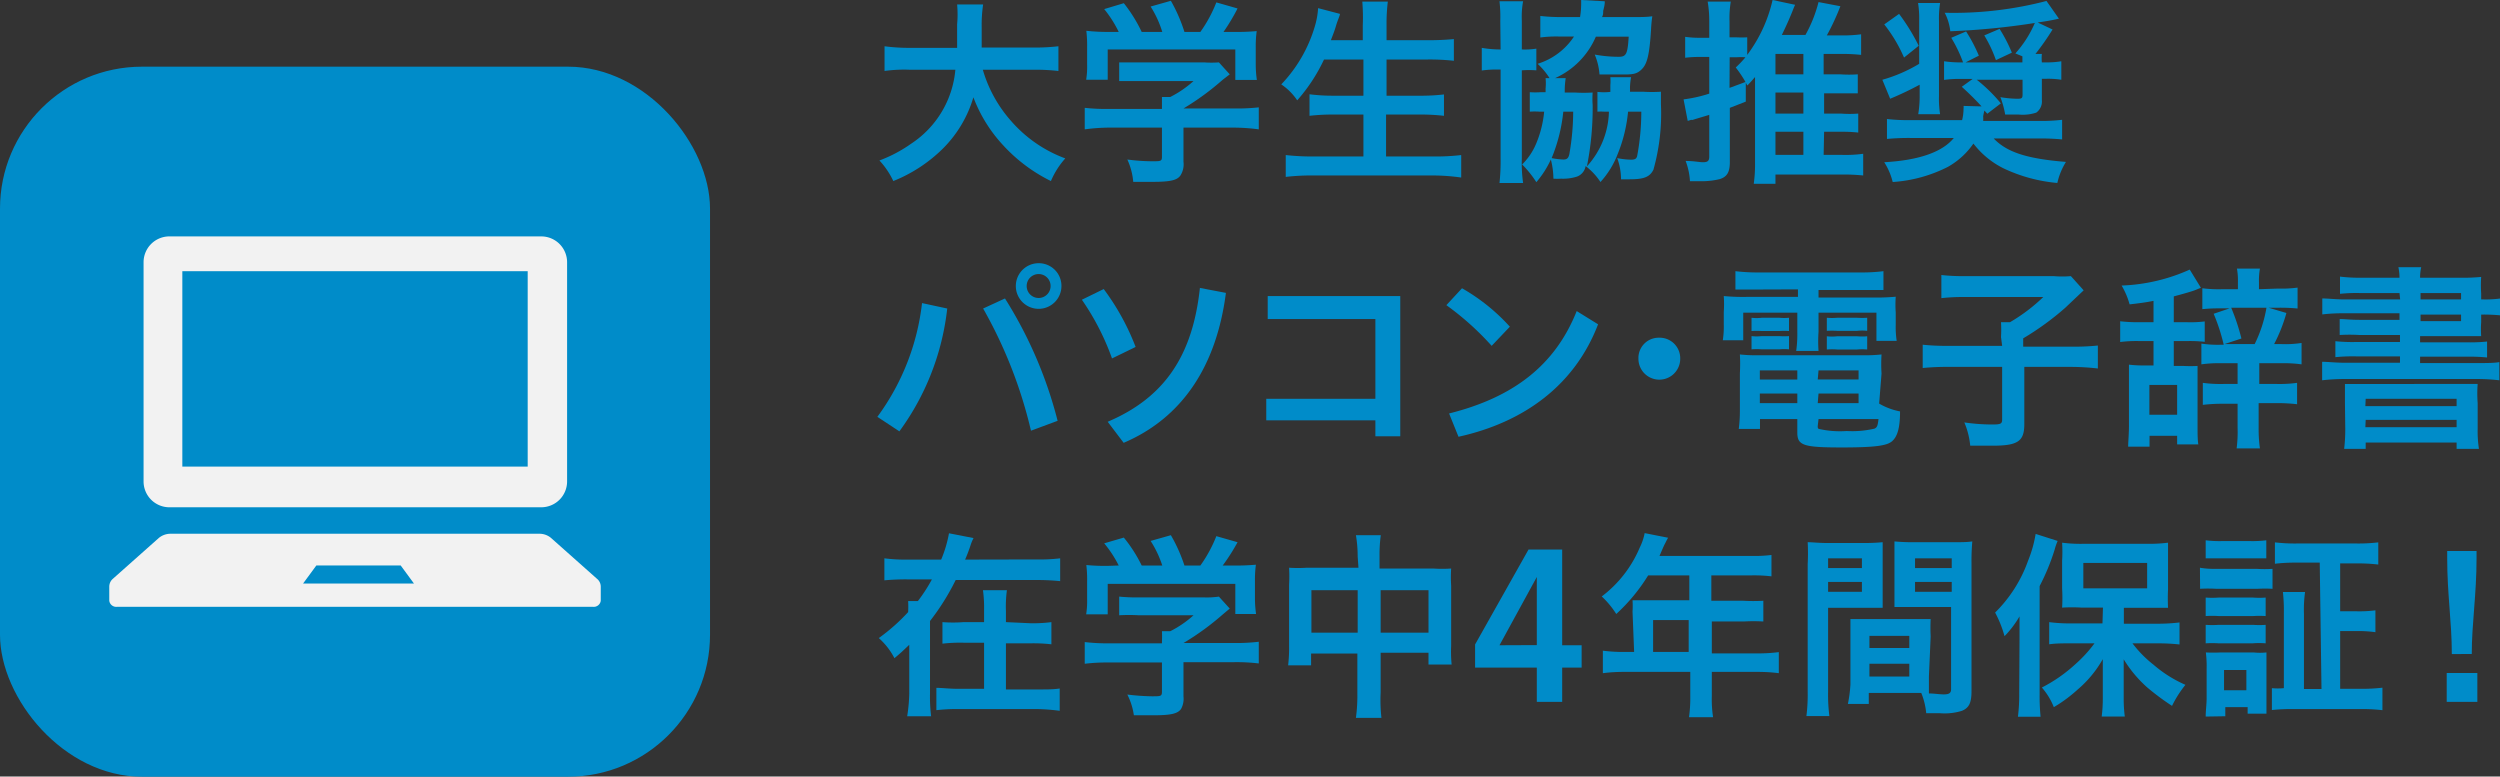 <svg xmlns="http://www.w3.org/2000/svg" width="156.72" height="48.68" viewBox="0 0 156.72 48.68"><rect x="0" y="0" width="156.72" height="48.68" fill="#333333" stroke="none"/><defs><style>.e5dbdc26-2585-41b6-a626-25c60c6ea3a3{fill:#008cc9;}.f330a5a7-eb54-4116-8c33-96cf8905a0a5{fill:#f2f2f2;}</style></defs><g id="bfdd9a7c-18c5-4c89-81db-ef71df37bd20" data-name="レイヤー 2"><g id="b9652420-d445-4e24-af44-a2020af63045" data-name="画像"><path class="e5dbdc26-2585-41b6-a626-25c60c6ea3a3" d="M61.61,4.37a8.35,8.35,0,0,0,1.77,3.21,8.32,8.32,0,0,0,3.4,2.35,5.15,5.15,0,0,0-.9,1.42,10.12,10.12,0,0,1-3-2.25,9.15,9.15,0,0,1-1.86-3,7.53,7.53,0,0,1-2,3.3A9.39,9.39,0,0,1,56,11.35a5.05,5.05,0,0,0-.87-1.29,8.69,8.69,0,0,0,2-1.06,6.19,6.19,0,0,0,2.76-4.63H57a8.83,8.83,0,0,0-1.55.08V2.9A11.71,11.71,0,0,0,57,3h3c0-.62,0-.82,0-1.47A6.88,6.88,0,0,0,60,.28h1.63a9,9,0,0,0-.09,1.45c0,.51,0,.79,0,1.25h3.26a12.38,12.38,0,0,0,1.55-.08V4.45a13.1,13.1,0,0,0-1.53-.08Z"/><path class="e5dbdc26-2585-41b6-a626-25c60c6ea3a3" d="M69.49,8A11.75,11.75,0,0,0,68,8.11V6.76a12.54,12.54,0,0,0,1.48.07h3.36V6.74c0-.23,0-.46,0-.66h.52a6.61,6.61,0,0,0,1.46-1H71.39c-.5,0-.84,0-1.23,0V3.91c.36,0,.72,0,1.24,0h4.07a6.37,6.37,0,0,0,.94,0l.68.75L76.65,5a16.69,16.69,0,0,1-2.46,1.8h3.2a12.28,12.28,0,0,0,1.52-.07V8.11A12,12,0,0,0,77.38,8H74.19v2.14A1.31,1.31,0,0,1,74,11c-.21.3-.64.4-1.74.4l-1.22,0A4.13,4.13,0,0,0,70.67,10a12.26,12.26,0,0,0,1.54.11c.54,0,.63,0,.63-.27V8ZM70.13,2A7.28,7.28,0,0,0,69.22.57L70.45.2A9.25,9.25,0,0,1,71.57,2h1.29A6.43,6.43,0,0,0,72.13.41L73.4.05A10,10,0,0,1,74.25,2h1a8.47,8.47,0,0,0,1-1.85l1.33.38A12.55,12.55,0,0,1,76.7,2h.56a14.19,14.19,0,0,0,1.52-.05,7,7,0,0,0-.06,1V4.07a6.91,6.91,0,0,0,.07.94H77.44V3.1h-8V5H68.09a5.3,5.3,0,0,0,.06-.94V2.93a7.63,7.63,0,0,0-.05-1A11.88,11.88,0,0,0,69.56,2Z"/><path class="e5dbdc26-2585-41b6-a626-25c60c6ea3a3" d="M83,3.73a10.71,10.71,0,0,1-1.68,2.56,3.68,3.68,0,0,0-1-1,8.87,8.87,0,0,0,2.09-3.59A5.08,5.08,0,0,0,82.63.51L84,.87c0,.1-.15.41-.24.72s-.16.49-.33.93h2V1.58A12.32,12.32,0,0,0,85.4.1H87a11.38,11.38,0,0,0-.08,1.48v.94h2.56a16.55,16.55,0,0,0,1.66-.07V3.81a14.06,14.06,0,0,0-1.62-.08h-2.6V6H89a12.43,12.43,0,0,0,1.52-.08V7.26A13.19,13.19,0,0,0,89,7.18H86.89V9.81h3a13.79,13.79,0,0,0,1.71-.09v1.41A12.72,12.72,0,0,0,89.88,11H82.36a14,14,0,0,0-1.76.09V9.72a14.91,14.91,0,0,0,1.72.09h3.15V7.18H83.59a12.8,12.8,0,0,0-1.5.08V5.91A11.5,11.5,0,0,0,83.56,6h1.91V3.73Z"/><path class="e5dbdc26-2585-41b6-a626-25c60c6ea3a3" d="M94.05,1.33A8.72,8.72,0,0,0,94,.08h1.48a5.41,5.41,0,0,0-.08,1.21V3.1a4.5,4.5,0,0,0,.91-.05V4.41a5.89,5.89,0,0,0-.91,0V9.93a9,9,0,0,0,.08,1.54H94a12.68,12.68,0,0,0,.07-1.56V4.36H94a6.82,6.82,0,0,0-1.11.06V3A6.75,6.75,0,0,0,94,3.1h.07ZM97.14,4.9A4.56,4.56,0,0,0,96.39,4a4.21,4.21,0,0,0,2.28-1.71h-.91a7.61,7.61,0,0,0-1.2.06V1a11,11,0,0,0,1.27.07h1.22a5,5,0,0,0,.07-.84c0-.05,0-.12,0-.23l1.48.08c0,.11,0,.23-.1.6,0,.17,0,.24-.07.39h2c.46,0,.78,0,1.15-.05a8.52,8.52,0,0,0-.08.85c-.1,1.57-.24,2.15-.6,2.49s-.63.31-1.57.31c-.28,0-.5,0-1.06,0a4,4,0,0,0-.3-1.25,8.29,8.29,0,0,0,1.5.14c.48,0,.56-.17.63-1.26h-2.06A5,5,0,0,1,97.48,4.9h.67a5.8,5.8,0,0,0-.06.67s0,.11,0,.23h.63a9.1,9.1,0,0,0,1.12,0,5.48,5.48,0,0,0,0,.78,18.5,18.5,0,0,1-.36,3.85A5.27,5.27,0,0,0,100.86,7h-.3a3.19,3.19,0,0,0-.42,0V5.76a3.49,3.49,0,0,0,.81,0c0-.16,0-.31,0-.42a3.07,3.07,0,0,0,0-.5h1.3a3.86,3.86,0,0,0-.07.7,1.41,1.41,0,0,1,0,.21H103a9.1,9.1,0,0,0,1.12,0c0,.29,0,.39,0,.77a13,13,0,0,1-.47,4.12c-.23.45-.58.6-1.49.6h-.54a3.92,3.92,0,0,0-.24-1.33,4.62,4.62,0,0,0,.87.1c.24,0,.34-.06.38-.23A14.94,14.94,0,0,0,102.89,7h-.83a9.32,9.32,0,0,1-.66,2.68,5.54,5.54,0,0,1-1.07,1.73,4.09,4.09,0,0,0-.93-1,.85.85,0,0,1-.54.66,2.84,2.84,0,0,1-1,.13,3.62,3.62,0,0,1-.48,0A5,5,0,0,0,97.22,10a6,6,0,0,1-.91,1.42,6.56,6.56,0,0,0-.89-1.11A4,4,0,0,0,96.3,9a6.76,6.76,0,0,0,.5-2h-.3a4.23,4.23,0,0,0-.6,0V5.78a5.4,5.4,0,0,0,.69,0h.3V5.55a3.38,3.38,0,0,0,0-.65ZM98,7a10.35,10.35,0,0,1-.73,2.91A4.35,4.35,0,0,0,98,10c.23,0,.32-.08.38-.34A15.64,15.64,0,0,0,98.62,7Z"/><path class="e5dbdc26-2585-41b6-a626-25c60c6ea3a3" d="M114.32,9.71h1.16a8.11,8.11,0,0,0,1.32-.07V11a12.6,12.6,0,0,0-1.37-.06H111.3v.58h-1.36a8.89,8.89,0,0,0,.08-1.3V4.83c-.16.18-.24.28-.48.53a1.14,1.14,0,0,1-.1-.19v1.2l-1,.39v3.4c0,.64-.18.93-.64,1.07a4.73,4.73,0,0,1-1.17.13l-.69,0a4.25,4.25,0,0,0-.27-1.27c.52,0,.85.08,1.1.08s.38-.07.38-.34V7.2l-.87.26-.18.06a.25.25,0,0,0-.11,0l-.19.06-.26-1.35a8.73,8.73,0,0,0,1.61-.36V3.57h-.62a7.33,7.33,0,0,0-.89.05V2.31a6.67,6.67,0,0,0,.92.06h.59v-1A7.31,7.31,0,0,0,107.05.1h1.45a6.32,6.32,0,0,0-.08,1.24v1h.42a6.73,6.73,0,0,0,.69,0v1.1A9.08,9.08,0,0,0,111.12,0l1.41.3c-.07.16-.07.16-.18.44-.25.61-.39.91-.65,1.45h1.48A8.51,8.51,0,0,0,114,.13l1.37.26a14.94,14.94,0,0,1-.85,1.83h.91a8.66,8.66,0,0,0,1.24-.07V3.44a11.18,11.18,0,0,0-1.24-.06h-1.11V4.66h1.05a7.76,7.76,0,0,0,1.09,0V5.85c-.28,0-.67,0-1.11,0h-1V7.12h1.06a7,7,0,0,0,1.08,0V8.31a9.11,9.11,0,0,0-1.08-.05h-1.06Zm-5.9-4.2,1-.37a7.14,7.14,0,0,0-.61-.91,6.75,6.75,0,0,0,.61-.64,5.06,5.06,0,0,0-.56,0h-.43Zm4.63-.85V3.38H111.3V4.66ZM111.3,7.12h1.75V5.8H111.3Zm0,2.59h1.75V8.26H111.3Z"/><path class="e5dbdc26-2585-41b6-a626-25c60c6ea3a3" d="M120.34,5.31a20.09,20.09,0,0,1-1.85.88L118,5a9.38,9.38,0,0,0,2.31-1V1.27a6.26,6.26,0,0,0-.07-1.08h1.38a6.14,6.14,0,0,0-.07,1.1V6.05a6.19,6.19,0,0,0,.07,1.11h-1.37A6.93,6.93,0,0,0,120.34,6Zm3.88,1.36c-.35-.39-.81-.84-1.24-1.23l.68-.49H123a6.87,6.87,0,0,0-1.13.06V3.84a7,7,0,0,0,1.19.07,8.52,8.52,0,0,0-.74-1.54l.93-.4a9.61,9.61,0,0,1,.8,1.52l-.83.42h3.56c0-.21,0-.27,0-.38l-.44-.18a7,7,0,0,0,1.22-1.91,45.11,45.11,0,0,1-5.3.52A3.31,3.31,0,0,0,121.91.8a23,23,0,0,0,6.38-.74l.78,1.11c-.45.1-.65.14-1.33.24l.93.44a15.92,15.92,0,0,1-1.07,1.53H128a2.65,2.65,0,0,0,0,.53h.22a5.28,5.28,0,0,0,1-.07V5a5.36,5.36,0,0,0-1-.06H128V6.27a.86.86,0,0,1-.35.79,2.69,2.69,0,0,1-1.11.12h-.84a5.65,5.65,0,0,0-.3-1.09,6.73,6.73,0,0,0,1,.1c.31,0,.39,0,.39-.25V5h-2.87a9.91,9.91,0,0,1,1.51,1.48l-.85.65-.18-.2a3.17,3.17,0,0,0-.08.37,1.66,1.66,0,0,1,0,.28h3.41a11,11,0,0,0,1.54-.07V8.74a14.49,14.49,0,0,0-1.51-.06h-2.78c.83.86,2.06,1.27,4.53,1.47a4.28,4.28,0,0,0-.54,1.32,9.89,9.89,0,0,1-3.38-.92A5.4,5.4,0,0,1,123.71,9a4.79,4.79,0,0,1-1.6,1.46,8.89,8.89,0,0,1-3.46.95,4.14,4.14,0,0,0-.53-1.24c2.15-.12,3.64-.63,4.36-1.52h-2.67a14.45,14.45,0,0,0-1.52.06V7.46a11.51,11.51,0,0,0,1.5.07H123a2.94,2.94,0,0,0,.09-.71.62.62,0,0,0,0-.18ZM119.05.87a12.49,12.49,0,0,1,1.23,2l-.92.74a9.21,9.21,0,0,0-1.24-2.08Zm6.3.94a9.65,9.65,0,0,1,.77,1.49l-1,.47a8,8,0,0,0-.73-1.55Z"/><path class="e5dbdc26-2585-41b6-a626-25c60c6ea3a3" d="M55,26.13A14.83,14.83,0,0,0,57.8,19l1.58.34a16,16,0,0,1-3,7.7Zm8-7.42a26.7,26.7,0,0,1,3.3,7.67L64.63,27a28.78,28.78,0,0,0-3-7.66Zm3.54-.78a1.43,1.43,0,1,1-1.43-1.43A1.42,1.42,0,0,1,66.54,17.93Zm-2.18,0a.75.75,0,0,0,1.5,0,.75.75,0,1,0-1.5,0Z"/><path class="e5dbdc26-2585-41b6-a626-25c60c6ea3a3" d="M69.19,18.12a15.06,15.06,0,0,1,2,3.63l-1.48.72a15.65,15.65,0,0,0-1.89-3.68Zm7.66.24c-.59,4.58-2.73,7.83-6.41,9.4l-1-1.32c3.52-1.5,5.32-4.09,5.78-8.39Z"/><path class="e5dbdc26-2585-41b6-a626-25c60c6ea3a3" d="M86.22,25V20H79.47V18.56h8.31v8.79H86.22v-1H79.38V25Z"/><path class="e5dbdc26-2585-41b6-a626-25c60c6ea3a3" d="M91.65,18.07a12.15,12.15,0,0,1,3,2.41l-1.14,1.2a17.7,17.7,0,0,0-2.84-2.55Zm-.81,7.85c4-1,6.64-3,8-6.42l1.34.83c-1.46,3.81-4.63,6.14-8.75,7.05Z"/><path class="e5dbdc26-2585-41b6-a626-25c60c6ea3a3" d="M105.33,22.49a1.31,1.31,0,0,1-2.62,0,1.27,1.27,0,0,1,1.3-1.32A1.29,1.29,0,0,1,105.33,22.49Z"/><path class="e5dbdc26-2585-41b6-a626-25c60c6ea3a3" d="M110.07,18.15c-.53,0-.87,0-1.28,0V17a11.84,11.84,0,0,0,1.39.08h6.5a11.1,11.1,0,0,0,1.39-.08v1.18c-.41,0-.71,0-1.26,0H114v.47h3.32a13.29,13.29,0,0,0,1.52-.05,7,7,0,0,0,0,1v.77a5.59,5.59,0,0,0,.06,1h-1.27V19.6H114v1.2A8.63,8.63,0,0,0,114,22H112.6a7.55,7.55,0,0,0,.07-1.17V19.6h-3.39v1.73H108a5.73,5.73,0,0,0,.06-1v-.77a7.27,7.27,0,0,0,0-1,13.18,13.18,0,0,0,1.52.05h3.13v-.47Zm7.73,7.15a4.07,4.07,0,0,0,1.31.49c0,1.08-.18,1.59-.5,1.87s-1.06.39-3.17.39c-2.41,0-2.77-.13-2.77-.94v-.84h-2.34v.62H109a9.17,9.17,0,0,0,.07-1.21V23.4a10.6,10.6,0,0,0,0-1.18,9.28,9.28,0,0,0,1.17.05h6.49a9.68,9.68,0,0,0,1.22-.05,9.52,9.52,0,0,0,0,1.2Zm-8-5.38a2.75,2.75,0,0,0,.64,0h1.1a3.3,3.3,0,0,0,.61,0v.83a5.16,5.16,0,0,0-.61,0h-1.1a5.6,5.6,0,0,0-.64,0Zm0,1.15a2.75,2.75,0,0,0,.64,0h1.1a4.51,4.51,0,0,0,.61,0v.83a3.17,3.17,0,0,0-.61,0h-1.1a3.9,3.9,0,0,0-.64,0Zm.52,2.15v.57h2.35v-.57Zm0,1.45v.6h2.35v-.6Zm3.63-.88h2.56v-.57H114Zm0,1.48h2.56v-.6H114Zm0,1.44c0,.1,0,.15.08.18a6,6,0,0,0,1.74.13,6.12,6.12,0,0,0,1.74-.15c.17-.08.2-.19.25-.6H114Zm.57-6.79a3.72,3.72,0,0,0,.65,0h1.25a5,5,0,0,0,.63,0v.82a2.84,2.84,0,0,0-.63,0h-1.25a5.35,5.35,0,0,0-.65,0Zm0,1.16a2.8,2.8,0,0,0,.65,0h1.25a3.41,3.41,0,0,0,.63,0v.83a3.41,3.41,0,0,0-.63,0h-1.25a4,4,0,0,0-.65,0Z"/><path class="e5dbdc26-2585-41b6-a626-25c60c6ea3a3" d="M125.44,21.13a8.38,8.38,0,0,0,0-.93H126a11,11,0,0,0,2.09-1.58h-4.91a12,12,0,0,0-1.48.07V17.24a12.14,12.14,0,0,0,1.47.07h5.57a6.32,6.32,0,0,0,1.08,0l.8.89-1.16,1.1a17.51,17.51,0,0,1-2.63,1.91v.52h3a13.93,13.93,0,0,0,1.68-.07V23.1A15,15,0,0,0,129.9,23h-3v3.59c0,1.08-.41,1.35-2,1.35l-1.39,0a4.93,4.93,0,0,0-.37-1.46,11.92,11.92,0,0,0,1.78.13c.5,0,.59-.05.59-.31V23h-3.31a15.6,15.6,0,0,0-1.67.07V21.61a14.77,14.77,0,0,0,1.7.07h3.28Z"/><path class="e5dbdc26-2585-41b6-a626-25c60c6ea3a3" d="M135,18.86c-.44.09-.87.15-1.5.22A4.77,4.77,0,0,0,133,17.9a11.35,11.35,0,0,0,4.27-1l.7,1.14-.42.17c-.29.1-.86.26-1.28.37V20.2h.86a7.27,7.27,0,0,0,1.08-.05v1.28a8.09,8.09,0,0,0-1.06-.05h-.88v1.56h.6a8.09,8.09,0,0,0,.89,0c0,.3,0,.64,0,1.11v2.63c0,.46,0,.92.05,1.18h-1.33v-.54h-1.73V28h-1.34c0-.29.05-.78.05-1.33V24c0-.38,0-.79,0-1.14a7.86,7.86,0,0,0,1,.05H135V21.38h-.92a8,8,0,0,0-1.17.06v-1.3a10.12,10.12,0,0,0,1.19.06h.9ZM134.74,26h1.74V24.13h-1.74Zm8.06-7.91a7.66,7.66,0,0,0,1.23-.06v1.31a11,11,0,0,0-1.18-.05h-.64l1.12.33a9.9,9.9,0,0,1-.77,1.95H143a6.73,6.73,0,0,0,1.28-.07v1.34a8.19,8.19,0,0,0-1.28-.07h-1.37v1.3h1.11A8.07,8.07,0,0,0,144,24v1.34a10.88,10.88,0,0,0-1.3-.07h-1.11v1.56a8.69,8.69,0,0,0,.08,1.28h-1.46a8.14,8.14,0,0,0,.06-1.29V25.31h-.88a10.75,10.75,0,0,0-1.3.07V24a8.25,8.25,0,0,0,1.29.07h.89v-1.3h-1a7.8,7.8,0,0,0-1.27.07V21.54a7,7,0,0,0,1.27.07h.13a11.94,11.94,0,0,0-.63-1.94l1-.34h-.56a10.41,10.41,0,0,0-1.15.05V18.07a7.89,7.89,0,0,0,1.23.06h1V17.7a4.22,4.22,0,0,0-.06-.86h1.44a4.4,4.4,0,0,0-.06.86v.43Zm-1.46,3.48a8.14,8.14,0,0,0,.74-2.28h-2.21a13.37,13.37,0,0,1,.64,1.93l-1.06.35Z"/><path class="e5dbdc26-2585-41b6-a626-25c60c6ea3a3" d="M150.42,18.37H147.9a9.79,9.79,0,0,0-1.21.05V17.34a10,10,0,0,0,1.35.07h2.38a3.34,3.34,0,0,0-.07-.66h1.43a3,3,0,0,0-.07.66h2.48a11.81,11.81,0,0,0,1.35-.05,7.88,7.88,0,0,0,0,1.05v.36h.1a7,7,0,0,0,1.12-.06v1.06a10.89,10.89,0,0,0-1.16-.05h-.06v.48a6,6,0,0,0,0,.87c-.36,0-.73,0-1.27,0h-2.56v.39h2.93a10.19,10.19,0,0,0,1.27-.05v1a10.9,10.9,0,0,0-1.27-.05h-2.93v.4h3.56c.62,0,1.06,0,1.41-.06v1.14a11.94,11.94,0,0,0-1.41-.08H147a12.17,12.17,0,0,0-1.43.08V22.68c.36,0,.83.06,1.43.06h3.45v-.4h-2.77a11,11,0,0,0-1.28.05v-1a10.57,10.57,0,0,0,1.28.05h2.77V21H147.9a10.26,10.26,0,0,0-1.23,0v-1c.33,0,.67.05,1.23.05h2.52v-.41H147a11,11,0,0,0-1.42.07V18.71c.39,0,.8.06,1.42.06h3.46ZM147,25.27c0-.7,0-.9,0-1.2.3,0,.49,0,1.3,0H154c.83,0,1,0,1.32,0a8,8,0,0,0,0,1.2v1.6a7.29,7.29,0,0,0,.08,1.27H154v-.4h-5.7v.4h-1.35a10.4,10.4,0,0,0,.07-1.26Zm1.28.19H154V25h-5.7Zm0,1.32H154v-.46h-5.7Zm6-8.41h-2.54v.4h2.54Zm-2.54,1.35v.41h2.54v-.41Z"/><path class="e5dbdc26-2585-41b6-a626-25c60c6ea3a3" d="M65,35.07A10.43,10.43,0,0,0,66.46,35v1.43A14.79,14.79,0,0,0,65,36.36H59.91a14.78,14.78,0,0,1-1.61,2.57v4.55a10.17,10.17,0,0,0,.07,1.42h-1.5A10.48,10.48,0,0,0,57,43.48V40.42c-.48.46-.57.54-.93.84A4.34,4.34,0,0,0,55.09,40a12,12,0,0,0,1.84-1.63,6.35,6.35,0,0,0,0-.69h.61a10.13,10.13,0,0,0,.88-1.36H56.91a14.3,14.3,0,0,0-1.47.06V35a10.26,10.26,0,0,0,1.47.08H59a7.73,7.73,0,0,0,.49-1.65l1.54.3a2.72,2.72,0,0,0-.2.49c-.1.3-.21.59-.33.86Zm-.39,4A9,9,0,0,0,65.91,39v1.39a9.82,9.82,0,0,0-1.33-.06H63.06v2.89h2c.64,0,1,0,1.37-.06v1.4A12,12,0,0,0,65,44.45H60.07a10.73,10.73,0,0,0-1.37.07v-1.4c.38,0,.77.06,1.36.06h1.63V40.29H60.4a9.75,9.75,0,0,0-1.32.06V39A8.78,8.78,0,0,0,60.4,39h1.29v-.79A7.94,7.94,0,0,0,61.62,37h1.5a7.76,7.76,0,0,0-.06,1.31V39Z"/><path class="e5dbdc26-2585-41b6-a626-25c60c6ea3a3" d="M69.49,41.53a11.44,11.44,0,0,0-1.49.08V40.25a12.31,12.31,0,0,0,1.48.08h3.36v-.09a6.71,6.71,0,0,0,0-.67h.52a6.55,6.55,0,0,0,1.46-1H71.39a11.33,11.33,0,0,0-1.23,0V37.4a11,11,0,0,0,1.24.05h4.07a5.21,5.21,0,0,0,.94-.05l.68.75-.44.37a16.62,16.62,0,0,1-2.46,1.79v0h3.2a12,12,0,0,0,1.52-.08v1.36a11.69,11.69,0,0,0-1.53-.08H74.19v2.15a1.33,1.33,0,0,1-.15.78c-.21.3-.64.4-1.74.4l-1.22,0a4.15,4.15,0,0,0-.41-1.3,14.51,14.51,0,0,0,1.54.11c.54,0,.63,0,.63-.28V41.53Zm.64-6.08a7.28,7.28,0,0,0-.91-1.39l1.23-.36a8.84,8.84,0,0,1,1.12,1.75h1.29a6.55,6.55,0,0,0-.73-1.54l1.27-.36a9.94,9.94,0,0,1,.85,1.9h1a8.4,8.4,0,0,0,1-1.84l1.33.38a12.37,12.37,0,0,1-.93,1.46h.56a14.19,14.19,0,0,0,1.52-.05,7.16,7.16,0,0,0-.06,1v1.14a7.19,7.19,0,0,0,.07.95H77.44V36.6h-8v1.91H68.09a5.42,5.42,0,0,0,.06-.95V36.42a7.63,7.63,0,0,0-.05-1,11.88,11.88,0,0,0,1.46.05Z"/><path class="e5dbdc26-2585-41b6-a626-25c60c6ea3a3" d="M85.11,34.89A8,8,0,0,0,85,33.55h1.56a8.84,8.84,0,0,0-.08,1.29v.8h3.37a8.25,8.25,0,0,0,1.12,0,8.51,8.51,0,0,0,0,1.08v3.76A8.52,8.52,0,0,0,91,41.66H89.55v-.74h-3v2.5A9.82,9.82,0,0,0,86.6,45H85a10.36,10.36,0,0,0,.09-1.53v-2.5h-2.9v.74H80.75a9.11,9.11,0,0,0,.06-1.23V36.67a9.11,9.11,0,0,0,0-1.08,8.83,8.83,0,0,0,1.11,0h3.24ZM82.21,37v2.66h2.9V37Zm7.34,2.66V37h-3v2.66Z"/><path class="e5dbdc26-2585-41b6-a626-25c60c6ea3a3" d="M96.34,44V41.85H92.47V40.4l3.35-5.95h2.11v6h1.22v1.4H97.93V44Zm0-3.56V36.17L94,40.45Z"/><path class="e5dbdc26-2585-41b6-a626-25c60c6ea3a3" d="M102.34,38.34a5.53,5.53,0,0,0,0-.71c.27,0,.53,0,.86,0h2.7V36.07h-2.58a11.33,11.33,0,0,1-2,2.42,5.61,5.61,0,0,0-.91-1.1,7.48,7.48,0,0,0,2.39-3.08,3.41,3.41,0,0,0,.3-.89l1.47.29c-.09.15-.1.19-.19.36s-.14.3-.35.78h5.75a8.88,8.88,0,0,0,1.27-.06v1.34a9.22,9.22,0,0,0-1.27-.06h-2.5v1.59h2a11,11,0,0,0,1.26,0v1.3a10.67,10.67,0,0,0-1.23,0h-2v2h2.84a10,10,0,0,0,1.36-.08V42.2a10.48,10.48,0,0,0-1.36-.08h-2.84v1.52a7.35,7.35,0,0,0,.08,1.32h-1.51a8.57,8.57,0,0,0,.08-1.33V42.12h-4.13a10.2,10.2,0,0,0-1.35.08V40.79a10,10,0,0,0,1.35.08h.61Zm3.52,2.53v-2h-2.23v2Z"/><path class="e5dbdc26-2585-41b6-a626-25c60c6ea3a3" d="M114.6,43.37a10.48,10.48,0,0,0,.08,1.52h-1.44a10.68,10.68,0,0,0,.08-1.52v-8a12.85,12.85,0,0,0,0-1.38c.34,0,.65.05,1.26.05h2.18a12.41,12.41,0,0,0,1.26-.05c0,.4,0,.67,0,1.15V37c0,.56,0,.85,0,1.1-.31,0-.7,0-1.13,0H114.6Zm0-7.76h2.12V35H114.6Zm0,1.49h2.12v-.62H114.6Zm6.32,5.3c0,.46,0,.74,0,1.07.27,0,.71.06.92.06.36,0,.47-.09.47-.33V38.05h-2.42c-.43,0-.82,0-1.13,0,0-.34,0-.58,0-1.11V35.09c0-.43,0-.78,0-1.15a12,12,0,0,0,1.25.05h2.36c.62,0,.93,0,1.27-.05a13.67,13.67,0,0,0-.05,1.38v8c0,.74-.15,1.05-.6,1.24a3.66,3.66,0,0,1-1.38.15c-.18,0-.23,0-.86,0a4.38,4.38,0,0,0-.31-1.27h-3.29v.69h-1.31A8.28,8.28,0,0,0,116,42.9v-3c0-.43,0-.77,0-1.09.35,0,.64,0,1.14,0h2.74c.52,0,.78,0,1.15,0a10.81,10.81,0,0,0,0,1.09Zm-3.73-1.78h2.5v-.76h-2.5Zm0,1.79h2.5v-.8h-2.5Zm2.86-6.8h2.3V35h-2.3Zm0,1.49h2.3v-.62h-2.3Z"/><path class="e5dbdc26-2585-41b6-a626-25c60c6ea3a3" d="M126.6,40c0-.42,0-.7,0-1.36a6.24,6.24,0,0,1-.94,1.24,7.12,7.12,0,0,0-.59-1.48,8.6,8.6,0,0,0,2.07-3.26,7.73,7.73,0,0,0,.47-1.67l1.38.44a3.69,3.69,0,0,0-.19.55,13.61,13.61,0,0,1-.94,2.28v6.76a13.12,13.12,0,0,0,.06,1.43h-1.42a10.67,10.67,0,0,0,.08-1.44Zm5.23-1.91h-1.32a10.65,10.65,0,0,0-1.24,0,10.33,10.33,0,0,0,0-1.2V35.15a9.58,9.58,0,0,0,0-1.13,9,9,0,0,0,1.36.07h3.93a9.52,9.52,0,0,0,1.35-.07c0,.39,0,.63,0,1.21v1.71a11.61,11.61,0,0,0,0,1.16h-2.77v1h2.15a11.36,11.36,0,0,0,1.34-.08V40.4a12.27,12.27,0,0,0-1.31-.07h-1.64A7.31,7.31,0,0,0,135,41.67a7.86,7.86,0,0,0,2,1.26,6.93,6.93,0,0,0-.84,1.32,15.59,15.59,0,0,1-1.56-1.16,7.81,7.81,0,0,1-1.47-1.76c0,.4,0,1,0,1.32v1.14a8.57,8.57,0,0,0,.07,1.13h-1.45a8.62,8.62,0,0,0,.07-1.14V42.63c0-.11,0-.54,0-1.31a7.07,7.07,0,0,1-1.58,1.91,9,9,0,0,1-1.49,1.1A4.2,4.2,0,0,0,128,43.1a9.52,9.52,0,0,0,2.12-1.48,8.46,8.46,0,0,0,1.18-1.29H129.8c-.49,0-.94,0-1.34.06V39a9.93,9.93,0,0,0,1.34.08h2Zm-1.23-1.21h4V35.29h-4Z"/><path class="e5dbdc26-2585-41b6-a626-25c60c6ea3a3" d="M137.91,35.59a5.28,5.28,0,0,0,1,.07h2.55a7.77,7.77,0,0,0,1,0v1.25a9,9,0,0,0-.93,0h-2.61a8.82,8.82,0,0,0-1,0Zm.36,9.33c0-.36.06-.76.06-1.19V41.9a7,7,0,0,0-.05-1,8.93,8.93,0,0,0,.94,0h2.05a3.87,3.87,0,0,0,.81,0c0,.25,0,.45,0,.89v2c0,.5,0,.74,0,.95H140.9v-.41h-1.4v.57Zm0-11.05a7.17,7.17,0,0,0,1,.05h1.8a7.17,7.17,0,0,0,1-.05V35c-.32,0-.57,0-1,0h-1.8c-.46,0-.74,0-1,0Zm0,3.59a5.74,5.74,0,0,0,.82,0h2.15a5,5,0,0,0,.79,0v1.16a6,6,0,0,0-.79,0h-2.15a5.83,5.83,0,0,0-.82,0Zm0,1.71a5.74,5.74,0,0,0,.82,0h2.15a5.11,5.11,0,0,0,.79,0v1.16a4.86,4.86,0,0,0-.82,0h-2.13a5.86,5.86,0,0,0-.81,0Zm1.15,4.1h1.4V42h-1.4Zm6-8h-1.4a11.09,11.09,0,0,0-1.41.07V34a10.75,10.75,0,0,0,1.42.07h3.65a10.68,10.68,0,0,0,1.41-.07v1.39a10.65,10.65,0,0,0-1.39-.07h-1v3h1a7.91,7.91,0,0,0,1.21-.06v1.37a8,8,0,0,0-1.21-.07h-1v3.62H148a10.92,10.92,0,0,0,1.35-.07v1.41a10.86,10.86,0,0,0-1.39-.07h-4.17a11.86,11.86,0,0,0-1.37.06V43.14a4.15,4.15,0,0,0,.75,0V38.47a10.58,10.58,0,0,0-.06-1.36h1.39a8.14,8.14,0,0,0-.07,1.36v4.72h1.1Z"/><path class="e5dbdc26-2585-41b6-a626-25c60c6ea3a3" d="M155.3,44h-1.92V42.19h1.92Zm-1.6-3c0-2-.29-3.74-.29-6v-.46h1.84V35c0,2.28-.3,4.07-.3,6Z"/><rect class="e5dbdc26-2585-41b6-a626-25c60c6ea3a3" y="4.18" width="44.51" height="44.51" rx="8.9"/><path class="f330a5a7-eb54-4116-8c33-96cf8905a0a5" d="M10.57,31.8H33.93a1.62,1.62,0,0,0,1.62-1.62V16.44a1.62,1.62,0,0,0-1.62-1.62H10.57A1.62,1.62,0,0,0,9,16.44V30.18A1.62,1.62,0,0,0,10.57,31.8ZM11.43,17H33.08V29.25H11.43Z"/><path class="f330a5a7-eb54-4116-8c33-96cf8905a0a5" d="M37.42,36.28l-2.88-2.56a1.12,1.12,0,0,0-.73-.26H10.7a1.15,1.15,0,0,0-.74.26L7.08,36.28a.65.65,0,0,0-.23.49v.89a.44.44,0,0,0,.48.38H37.18a.44.44,0,0,0,.48-.38v-.89A.63.63,0,0,0,37.42,36.28ZM19,36.58l.83-1.13h5.29l.83,1.13Z"/></g></g></svg>